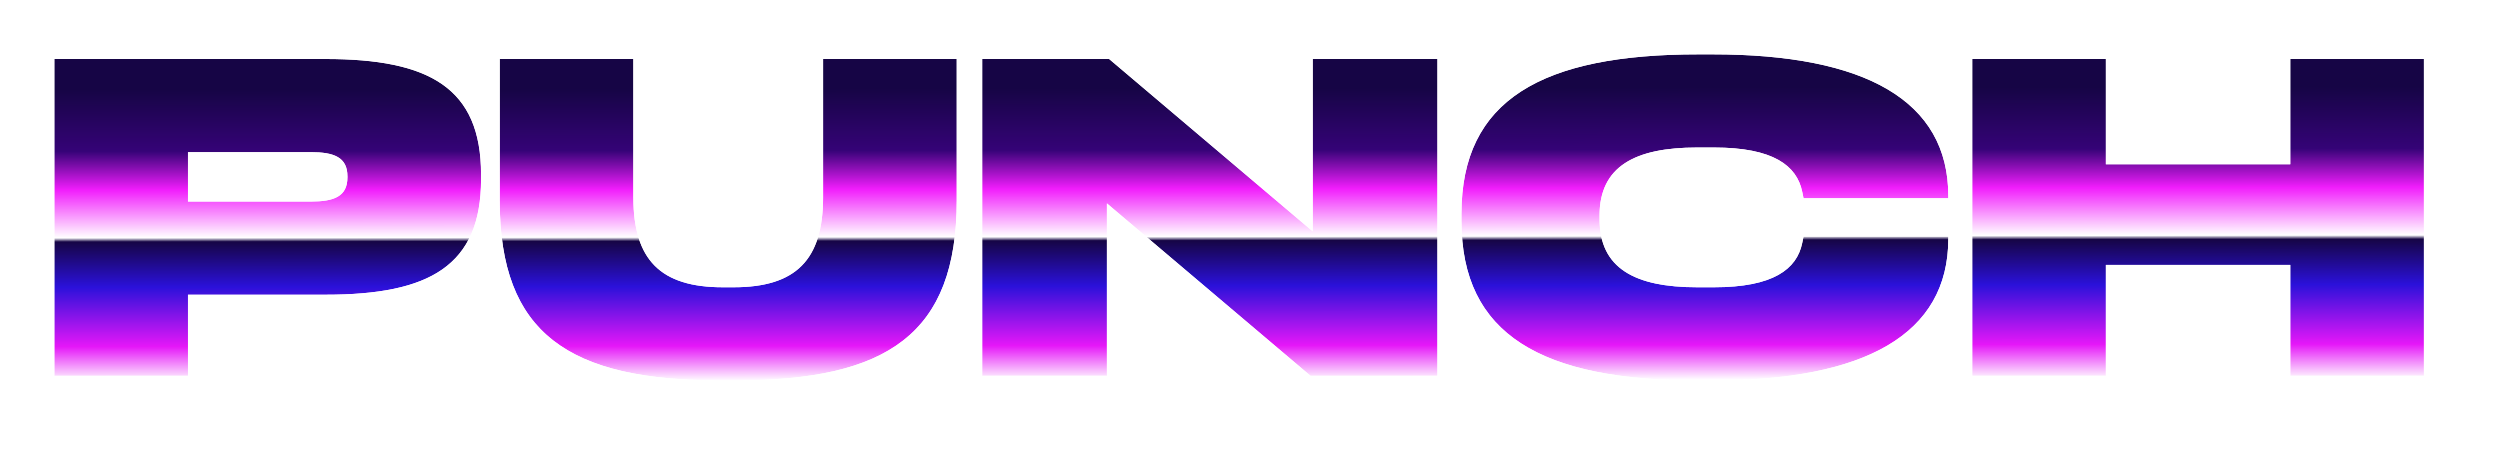 <?xml version="1.0" encoding="UTF-8"?> <svg xmlns="http://www.w3.org/2000/svg" width="115" height="21" viewBox="0 0 115 21" fill="none"> <g filter="url(#filter0_di_1417_6113)"> <path d="M22.629 8.743V8.529C22.629 4.543 20.253 3.214 15.478 3.214H3V17.786H9.147V14.057H15.478C20.253 14.057 22.629 12.729 22.629 8.743ZM16.482 8.657C16.482 9.536 15.868 9.771 14.802 9.771H9.147V7.5H14.802C15.868 7.5 16.482 7.736 16.482 8.614V8.657Z" fill="url(#paint0_linear_1417_6113)"></path> <path d="M29.634 9.579V3.214H23.487V9.729C23.487 15.857 26.663 18 33.67 18H34.326C41.334 18 44.509 15.857 44.509 9.729V3.214H38.362V9.579C38.362 12.45 37.112 13.714 34.244 13.714H33.752C30.884 13.714 29.634 12.45 29.634 9.579Z" fill="url(#paint1_linear_1417_6113)"></path> <path d="M60.782 17.786H66.622V3.214H60.885V11.143L51.52 3.214H45.681V17.786H51.418V9.857L60.782 17.786Z" fill="url(#paint2_linear_1417_6113)"></path> <path d="M79.283 3H78.627C71.415 3 67.727 5.1 67.727 10.329V10.671C67.727 15.9 71.415 18 78.627 18H79.283C86.291 18 90.122 15.879 90.122 11.486V11.379H83.463L83.402 11.679C83.156 12.879 82.07 13.714 79.345 13.714H78.566C75.698 13.714 74.079 12.836 74.079 10.586V10.414C74.079 8.164 75.698 7.286 78.566 7.286H79.345C82.07 7.286 83.156 8.121 83.402 9.321L83.463 9.621H90.122V9.514C90.122 5.121 86.291 3 79.283 3Z" fill="url(#paint3_linear_1417_6113)"></path> <path d="M112 17.786V3.214H105.853V8.057H97.37V3.214H91.223V17.786H97.37V12.686H105.853V17.786H112Z" fill="url(#paint4_linear_1417_6113)"></path> <path d="M3 3.114H2.9V3.214V17.786V17.886H3H9.147H9.247V17.786V14.157H15.478C17.87 14.157 19.684 13.825 20.901 12.977C22.127 12.122 22.729 10.757 22.729 8.743V8.529C22.729 6.514 22.127 5.15 20.901 4.295C19.684 3.446 17.87 3.114 15.478 3.114H3ZM29.734 3.214V3.114H29.634H23.487H23.387V3.214V9.729C23.387 12.809 24.186 14.913 25.889 16.241C27.586 17.564 30.161 18.1 33.67 18.1H34.326C37.835 18.1 40.41 17.564 42.107 16.241C43.811 14.913 44.609 12.809 44.609 9.729V3.214V3.114H44.509H38.362H38.262V3.214V9.579C38.262 11.002 37.952 12.005 37.308 12.653C36.664 13.301 35.666 13.614 34.244 13.614H33.752C32.33 13.614 31.332 13.301 30.688 12.653C30.044 12.005 29.734 11.002 29.734 9.579V3.214ZM60.717 17.862L60.745 17.886H60.782H66.622H66.722V17.786V3.214V3.114H66.622H60.885H60.785V3.214V10.927L51.585 3.138L51.557 3.114H51.52H45.681H45.581V3.214V17.786V17.886H45.681H51.418H51.518V17.786V10.073L60.717 17.862ZM90.222 11.379V11.279H90.122H83.463H83.382L83.365 11.358L83.304 11.659C83.186 12.231 82.871 12.715 82.254 13.059C81.632 13.406 80.699 13.614 79.345 13.614H78.566C77.138 13.614 76.04 13.395 75.302 12.91C74.571 12.431 74.179 11.683 74.179 10.586V10.414C74.179 9.317 74.571 8.569 75.302 8.09C76.04 7.605 77.138 7.386 78.566 7.386H79.345C80.699 7.386 81.632 7.594 82.254 7.941C82.871 8.285 83.186 8.769 83.304 9.341L83.365 9.642L83.382 9.721H83.463H90.122H90.222V9.621V9.514C90.222 7.282 89.246 5.621 87.381 4.524C85.525 3.431 82.794 2.9 79.283 2.9H78.627C75.016 2.9 72.266 3.425 70.418 4.62C68.561 5.82 67.627 7.687 67.627 10.329V10.671C67.627 13.313 68.561 15.18 70.418 16.38C72.266 17.575 75.016 18.1 78.627 18.1H79.283C82.794 18.1 85.525 17.569 87.381 16.476C89.246 15.379 90.222 13.718 90.222 11.486V11.379ZM112 17.886H112.1V17.786V3.214V3.114H112H105.853H105.753V3.214V7.957H97.47V3.214V3.114H97.37H91.223H91.123V3.214V17.786V17.886H91.223H97.37H97.47V17.786V12.786H105.753V17.786V17.886H105.853H112ZM16.382 8.657C16.382 8.865 16.346 9.028 16.281 9.156C16.216 9.284 16.12 9.382 15.991 9.458C15.729 9.612 15.332 9.671 14.802 9.671H9.247V7.6H14.802C15.332 7.6 15.729 7.66 15.991 7.814C16.12 7.889 16.216 7.988 16.281 8.115C16.346 8.243 16.382 8.406 16.382 8.614V8.657Z" stroke="white" stroke-width="0.2"></path> </g> <defs> <filter id="filter0_di_1417_6113" x="0.8" y="0.8" width="113.4" height="19.4" filterUnits="userSpaceOnUse" color-interpolation-filters="sRGB"> <feFlood flood-opacity="0" result="BackgroundImageFix"></feFlood> <feColorMatrix in="SourceAlpha" type="matrix" values="0 0 0 0 0 0 0 0 0 0 0 0 0 0 0 0 0 0 127 0" result="hardAlpha"></feColorMatrix> <feOffset></feOffset> <feGaussianBlur stdDeviation="1"></feGaussianBlur> <feComposite in2="hardAlpha" operator="out"></feComposite> <feColorMatrix type="matrix" values="0 0 0 0 1 0 0 0 0 1 0 0 0 0 1 0 0 0 0.8 0"></feColorMatrix> <feBlend mode="normal" in2="BackgroundImageFix" result="effect1_dropShadow_1417_6113"></feBlend> <feBlend mode="normal" in="SourceGraphic" in2="effect1_dropShadow_1417_6113" result="shape"></feBlend> <feColorMatrix in="SourceAlpha" type="matrix" values="0 0 0 0 0 0 0 0 0 0 0 0 0 0 0 0 0 0 127 0" result="hardAlpha"></feColorMatrix> <feOffset dx="-0.5" dy="-0.5"></feOffset> <feGaussianBlur stdDeviation="1"></feGaussianBlur> <feComposite in2="hardAlpha" operator="arithmetic" k2="-1" k3="1"></feComposite> <feColorMatrix type="matrix" values="0 0 0 0 1 0 0 0 0 1 0 0 0 0 1 0 0 0 1 0"></feColorMatrix> <feBlend mode="normal" in2="shape" result="effect2_innerShadow_1417_6113"></feBlend> </filter> <linearGradient id="paint0_linear_1417_6113" x1="56.123" y1="2.785" x2="56.141" y2="18.002" gradientUnits="userSpaceOnUse"> <stop offset="0.116" stop-color="#160545"></stop> <stop offset="0.303" stop-color="#350377"></stop> <stop offset="0.42" stop-color="#F11DFC"></stop> <stop offset="0.565" stop-color="white"></stop> <stop offset="0.577" stop-color="#160545"></stop> <stop offset="0.714" stop-color="#2B11DA"></stop> <stop offset="0.894" stop-color="#E517F8"></stop> <stop offset="1" stop-color="white"></stop> </linearGradient> <linearGradient id="paint1_linear_1417_6113" x1="56.123" y1="2.785" x2="56.141" y2="18.002" gradientUnits="userSpaceOnUse"> <stop offset="0.116" stop-color="#160545"></stop> <stop offset="0.303" stop-color="#350377"></stop> <stop offset="0.42" stop-color="#F11DFC"></stop> <stop offset="0.565" stop-color="white"></stop> <stop offset="0.577" stop-color="#160545"></stop> <stop offset="0.714" stop-color="#2B11DA"></stop> <stop offset="0.894" stop-color="#E517F8"></stop> <stop offset="1" stop-color="white"></stop> </linearGradient> <linearGradient id="paint2_linear_1417_6113" x1="56.123" y1="2.785" x2="56.141" y2="18.002" gradientUnits="userSpaceOnUse"> <stop offset="0.116" stop-color="#160545"></stop> <stop offset="0.303" stop-color="#350377"></stop> <stop offset="0.42" stop-color="#F11DFC"></stop> <stop offset="0.565" stop-color="white"></stop> <stop offset="0.577" stop-color="#160545"></stop> <stop offset="0.714" stop-color="#2B11DA"></stop> <stop offset="0.894" stop-color="#E517F8"></stop> <stop offset="1" stop-color="white"></stop> </linearGradient> <linearGradient id="paint3_linear_1417_6113" x1="56.123" y1="2.785" x2="56.141" y2="18.002" gradientUnits="userSpaceOnUse"> <stop offset="0.116" stop-color="#160545"></stop> <stop offset="0.303" stop-color="#350377"></stop> <stop offset="0.42" stop-color="#F11DFC"></stop> <stop offset="0.565" stop-color="white"></stop> <stop offset="0.577" stop-color="#160545"></stop> <stop offset="0.714" stop-color="#2B11DA"></stop> <stop offset="0.894" stop-color="#E517F8"></stop> <stop offset="1" stop-color="white"></stop> </linearGradient> <linearGradient id="paint4_linear_1417_6113" x1="56.123" y1="2.785" x2="56.141" y2="18.002" gradientUnits="userSpaceOnUse"> <stop offset="0.116" stop-color="#160545"></stop> <stop offset="0.303" stop-color="#350377"></stop> <stop offset="0.42" stop-color="#F11DFC"></stop> <stop offset="0.565" stop-color="white"></stop> <stop offset="0.577" stop-color="#160545"></stop> <stop offset="0.714" stop-color="#2B11DA"></stop> <stop offset="0.894" stop-color="#E517F8"></stop> <stop offset="1" stop-color="white"></stop> </linearGradient> </defs> </svg> 